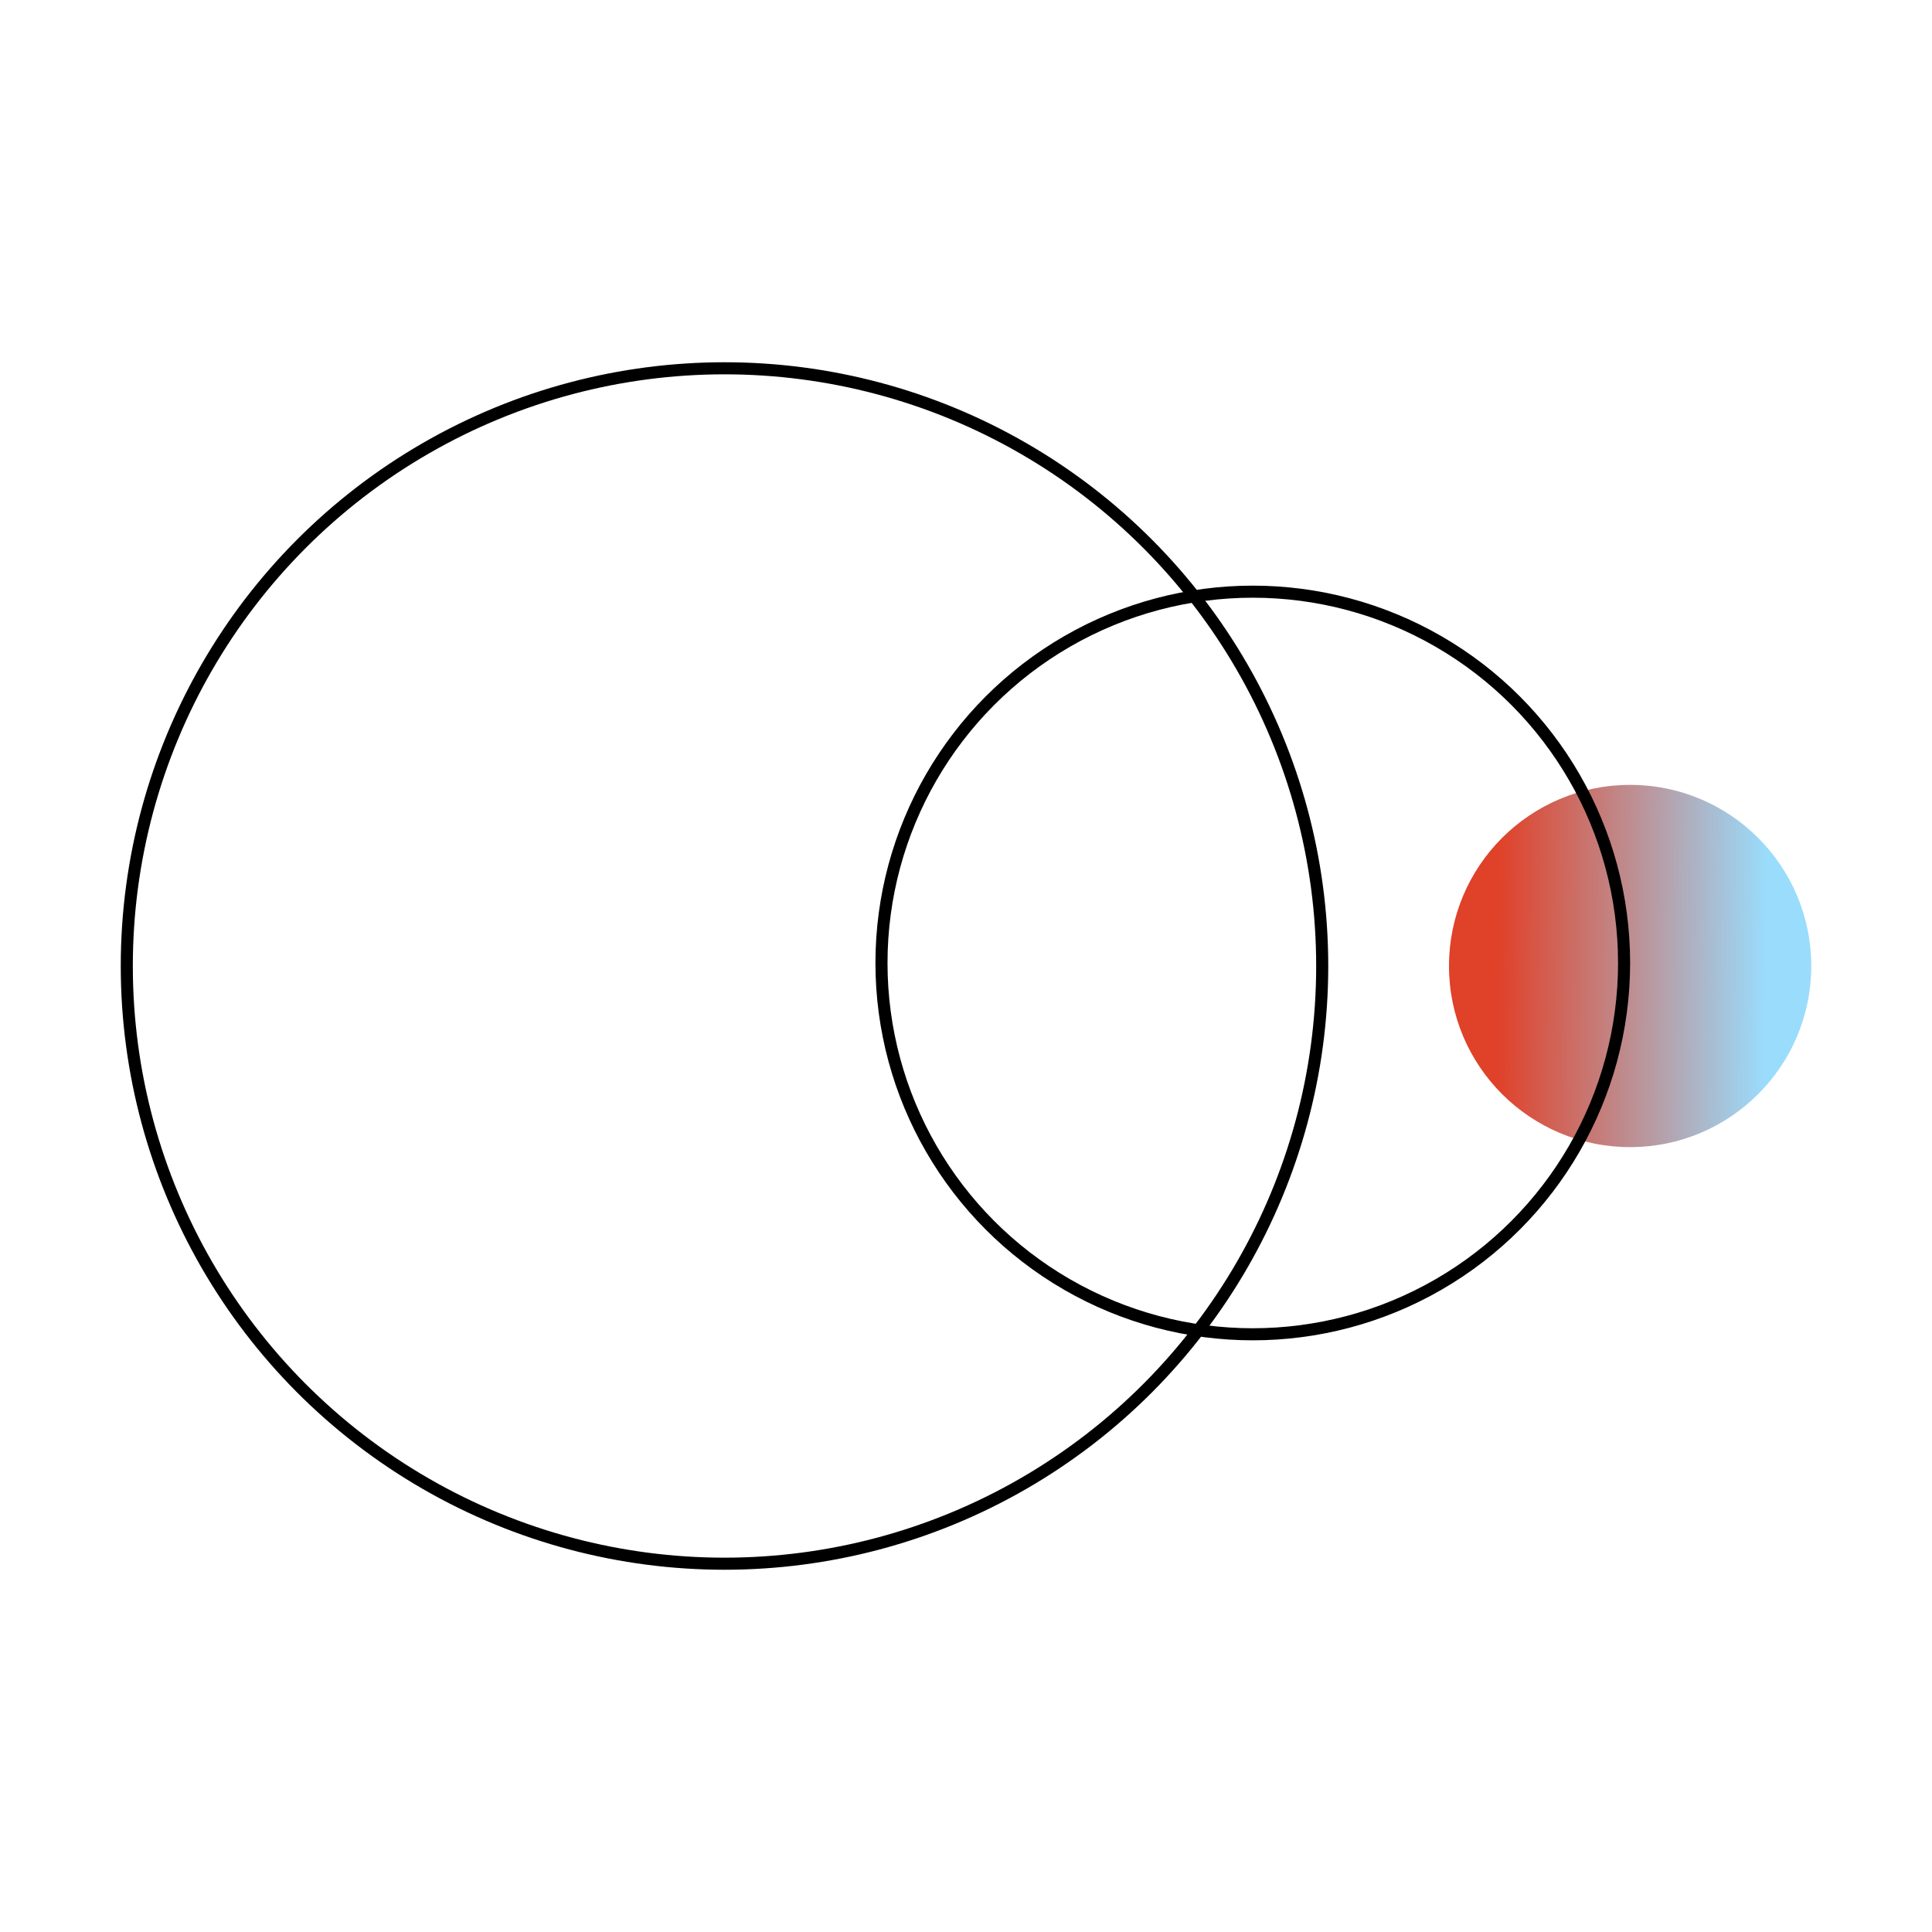 <?xml version="1.0" encoding="UTF-8"?>
<svg xmlns="http://www.w3.org/2000/svg" width="320" height="320" viewBox="0 0 320 320" fill="none">
  <rect width="320" height="320" fill="white"></rect>
  <circle cx="270" cy="160" r="30" fill="url(#paint0_linear_3534_26147)"></circle>
  <circle cx="207.5" cy="159.5" r="61.5" stroke="black" stroke-width="2"></circle>
  <circle cx="120" cy="160" r="99" stroke="black" stroke-width="2"></circle>
  <defs>
    <linearGradient id="paint0_linear_3534_26147" x1="248.122" y1="153.657" x2="292.542" y2="153.978" gradientUnits="userSpaceOnUse">
      <stop stop-color="#E04129"></stop>
      <stop offset="1" stop-color="#9ADCFC"></stop>
    </linearGradient>
  </defs>
</svg>
